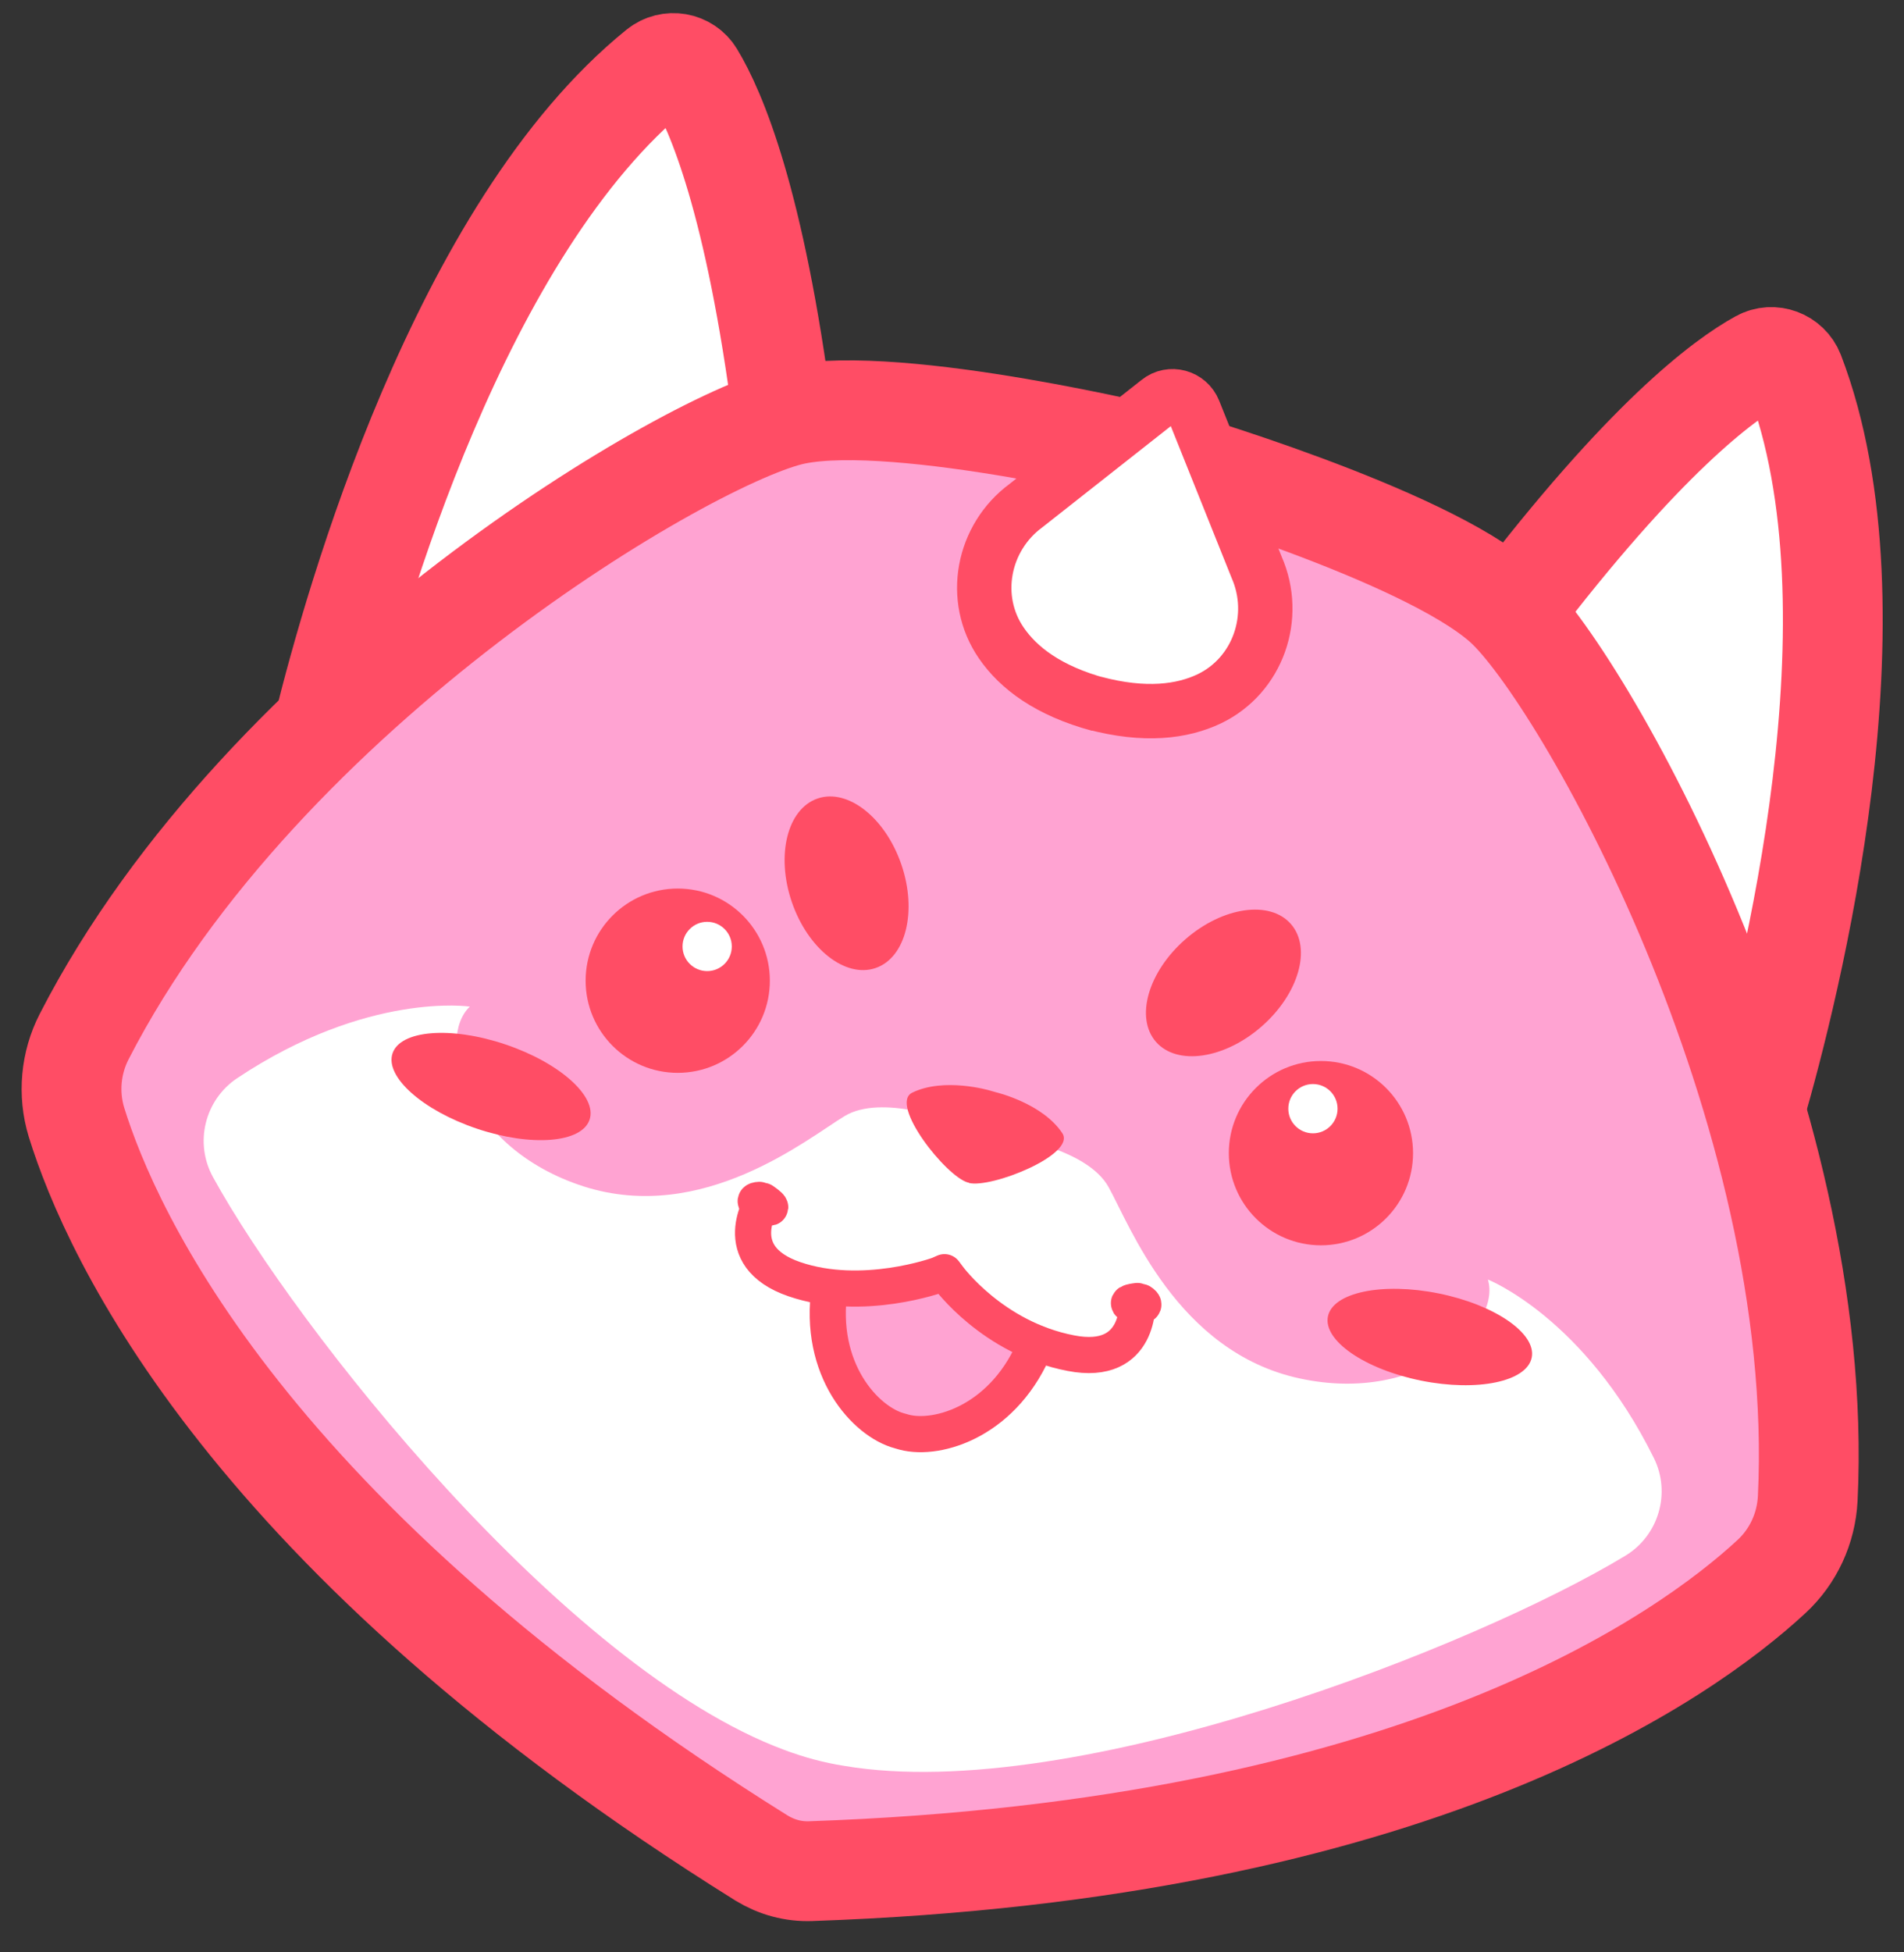 <?xml version="1.0" encoding="UTF-8"?>
<svg id="Calque_1" xmlns="http://www.w3.org/2000/svg" version="1.1" viewBox="0 0 595.3 610.1">
  <rect x="0" y="0" width="595.3" height="610.1" fill="#333333" stroke="none"/>
  <!-- Generator: Adobe Illustrator 29.2.0, SVG Export Plug-In . SVG Version: 2.1.0 Build 108)  -->
  <defs>
    <style>
      .st0, .st1, .st2, .st3 {
        stroke: #ff4d65;
      }

      .st0, .st4 {
        fill: #ffa3d2;
      }

      .st0, .st2 {
        stroke-width: 31.2px;
      }

      .st0, .st2, .st3 {
        stroke-miterlimit: 10;
      }

      .st1 {
        fill: none;
        stroke-linecap: round;
        stroke-linejoin: round;
        stroke-width: 11.3px;
      }

      .st5, .st2, .st3 {
        fill: #fff;
      }

      .st3 {
        stroke-width: 17px;
      }

      .st6 {
        fill: #ff4d65;
      }
    </style>
  </defs>
  <path class="st2" d="M548.7,346.8c11-37.9,40.9-155.8,12.3-230.3-1.7-4.3-6.8-6.2-10.8-4-11.5,6.3-36.3,24.8-77.6,79"/>
  <path class="st2" d="M101.2,226.9c9.5-38.4,42.5-155.4,104.5-205.5,3.6-2.9,9-2,11.4,2,6.8,11.2,19,39.6,27.7,107.2"/>
  <path class="st0" d="M253.4,584.8c189.1-6.5,273.5-67.1,300.5-92.1,6.8-6.3,10.8-15,11.3-24.3,6-122.9-71-257.9-95.2-279.4-25.1-22.3-105.6-45.7-105.6-45.7l-1.6-.4s-81.5-20-114.3-13.3c-31.7,6.5-166,84.9-222.2,194.4-4.2,8.2-5.1,17.8-2.4,26.7,10.9,35.2,53.6,129.8,214.2,230,2.3,1.4,4.8,2.5,7.4,3.2h0c2.6.7,5.3,1,8,.9Z"/>
  <path class="st5" d="M297.8,350.5s-22.1-8.7-33.7-1.7c-11.6,7-44.3,33.9-81.6,22-37.3-12-46.3-46.1-35.6-56.2,0,0-32-4.8-72.8,22.4-10.1,6.8-13.4,20.2-7.5,30.9,25.8,47,109.9,153.5,178.6,179h0c6.1,2.3,12.4,4,18.8,5h0c72.3,12.2,198.4-37.9,244.2-65.7,10.4-6.3,14.3-19.6,8.9-30.5-21.7-43.9-51.9-55.8-51.9-55.8,4.3,14.1-20.6,39.2-58.9,30.9-38.3-8.3-53.1-48-59.7-59.8-6.6-11.9-30.1-15.4-30.1-15.4l-18.8-5Z"/>
  <circle class="st6" cx="413" cy="360.4" r="28.8"/>
  <ellipse class="st6" cx="382.5" cy="307.4" rx="28" ry="18.1" transform="translate(-107.8 327) rotate(-41.1)"/>
  <ellipse class="st6" cx="447.2" cy="418.1" rx="13.9" ry="32.5" transform="translate(-51.2 773.6) rotate(-78.6)"/>
  <path class="st6" d="M302.9,369.7c6.9,1.8,33.8-8.9,29.2-15.6-6.2-9.3-20.6-12.7-20.6-12.7l-2.1-.6s-14.2-4.2-24.2.7c-7.3,3.6,10.6,26.3,17.5,28.1h.2Z"/>
  <circle class="st6" cx="211.9" cy="306.5" r="28.8"/>
  <ellipse class="st6" cx="264.8" cy="275.9" rx="18.1" ry="28" transform="translate(-75.2 100.8) rotate(-18.9)"/>
  <ellipse class="st6" cx="153.5" cy="339.4" rx="13.9" ry="32.5" transform="translate(-217.1 376.8) rotate(-71.4)"/>
  <circle class="st5" cx="410.5" cy="346.5" r="7.7"/>
  <circle class="st5" cx="221.1" cy="295.8" r="7.7"/>
  <path class="st4" d="M259.4,402.5c-3.8,25.7,11.3,41.9,21.9,44.7l1.4.4c10.6,2.8,31.7-3.6,41.3-27.8l-28.7-22.1-35.9,4.8Z"/>
  <path class="st1" d="M237.4,375s-3.3.1,1.4,1.9-.3-1.6-.3-1.6c0,0-11.4,17.2,9.9,24.5s45.1-1.4,45.1-1.4l1.8-.8,1.2,1.6s13.8,19,38.3,23.7c22.1,4.3,20.8-16.3,20.8-16.3,0,0-5.1.6-1.1,1.2,5,.8,2.2-.9,2.2-.9"/>
  <path class="st1" d="M259.4,402.5c-3.8,25.7,11.3,41.9,21.9,44.7l1.4.4c10.6,2.8,31.7-3.6,41.3-27.8"/>
  <path class="st3" d="M343.7,220.2c-16-4.3-25.3-11.5-30.6-19.2-9.6-13.9-5.9-33,7.7-43l41.4-32.6c3.7-3,9.3-1.5,11.1,3l19.6,48.9c6.8,15.5.4,33.8-14.8,41.1-8.4,4-20.1,5.6-36.1,1.3"/>
</svg>